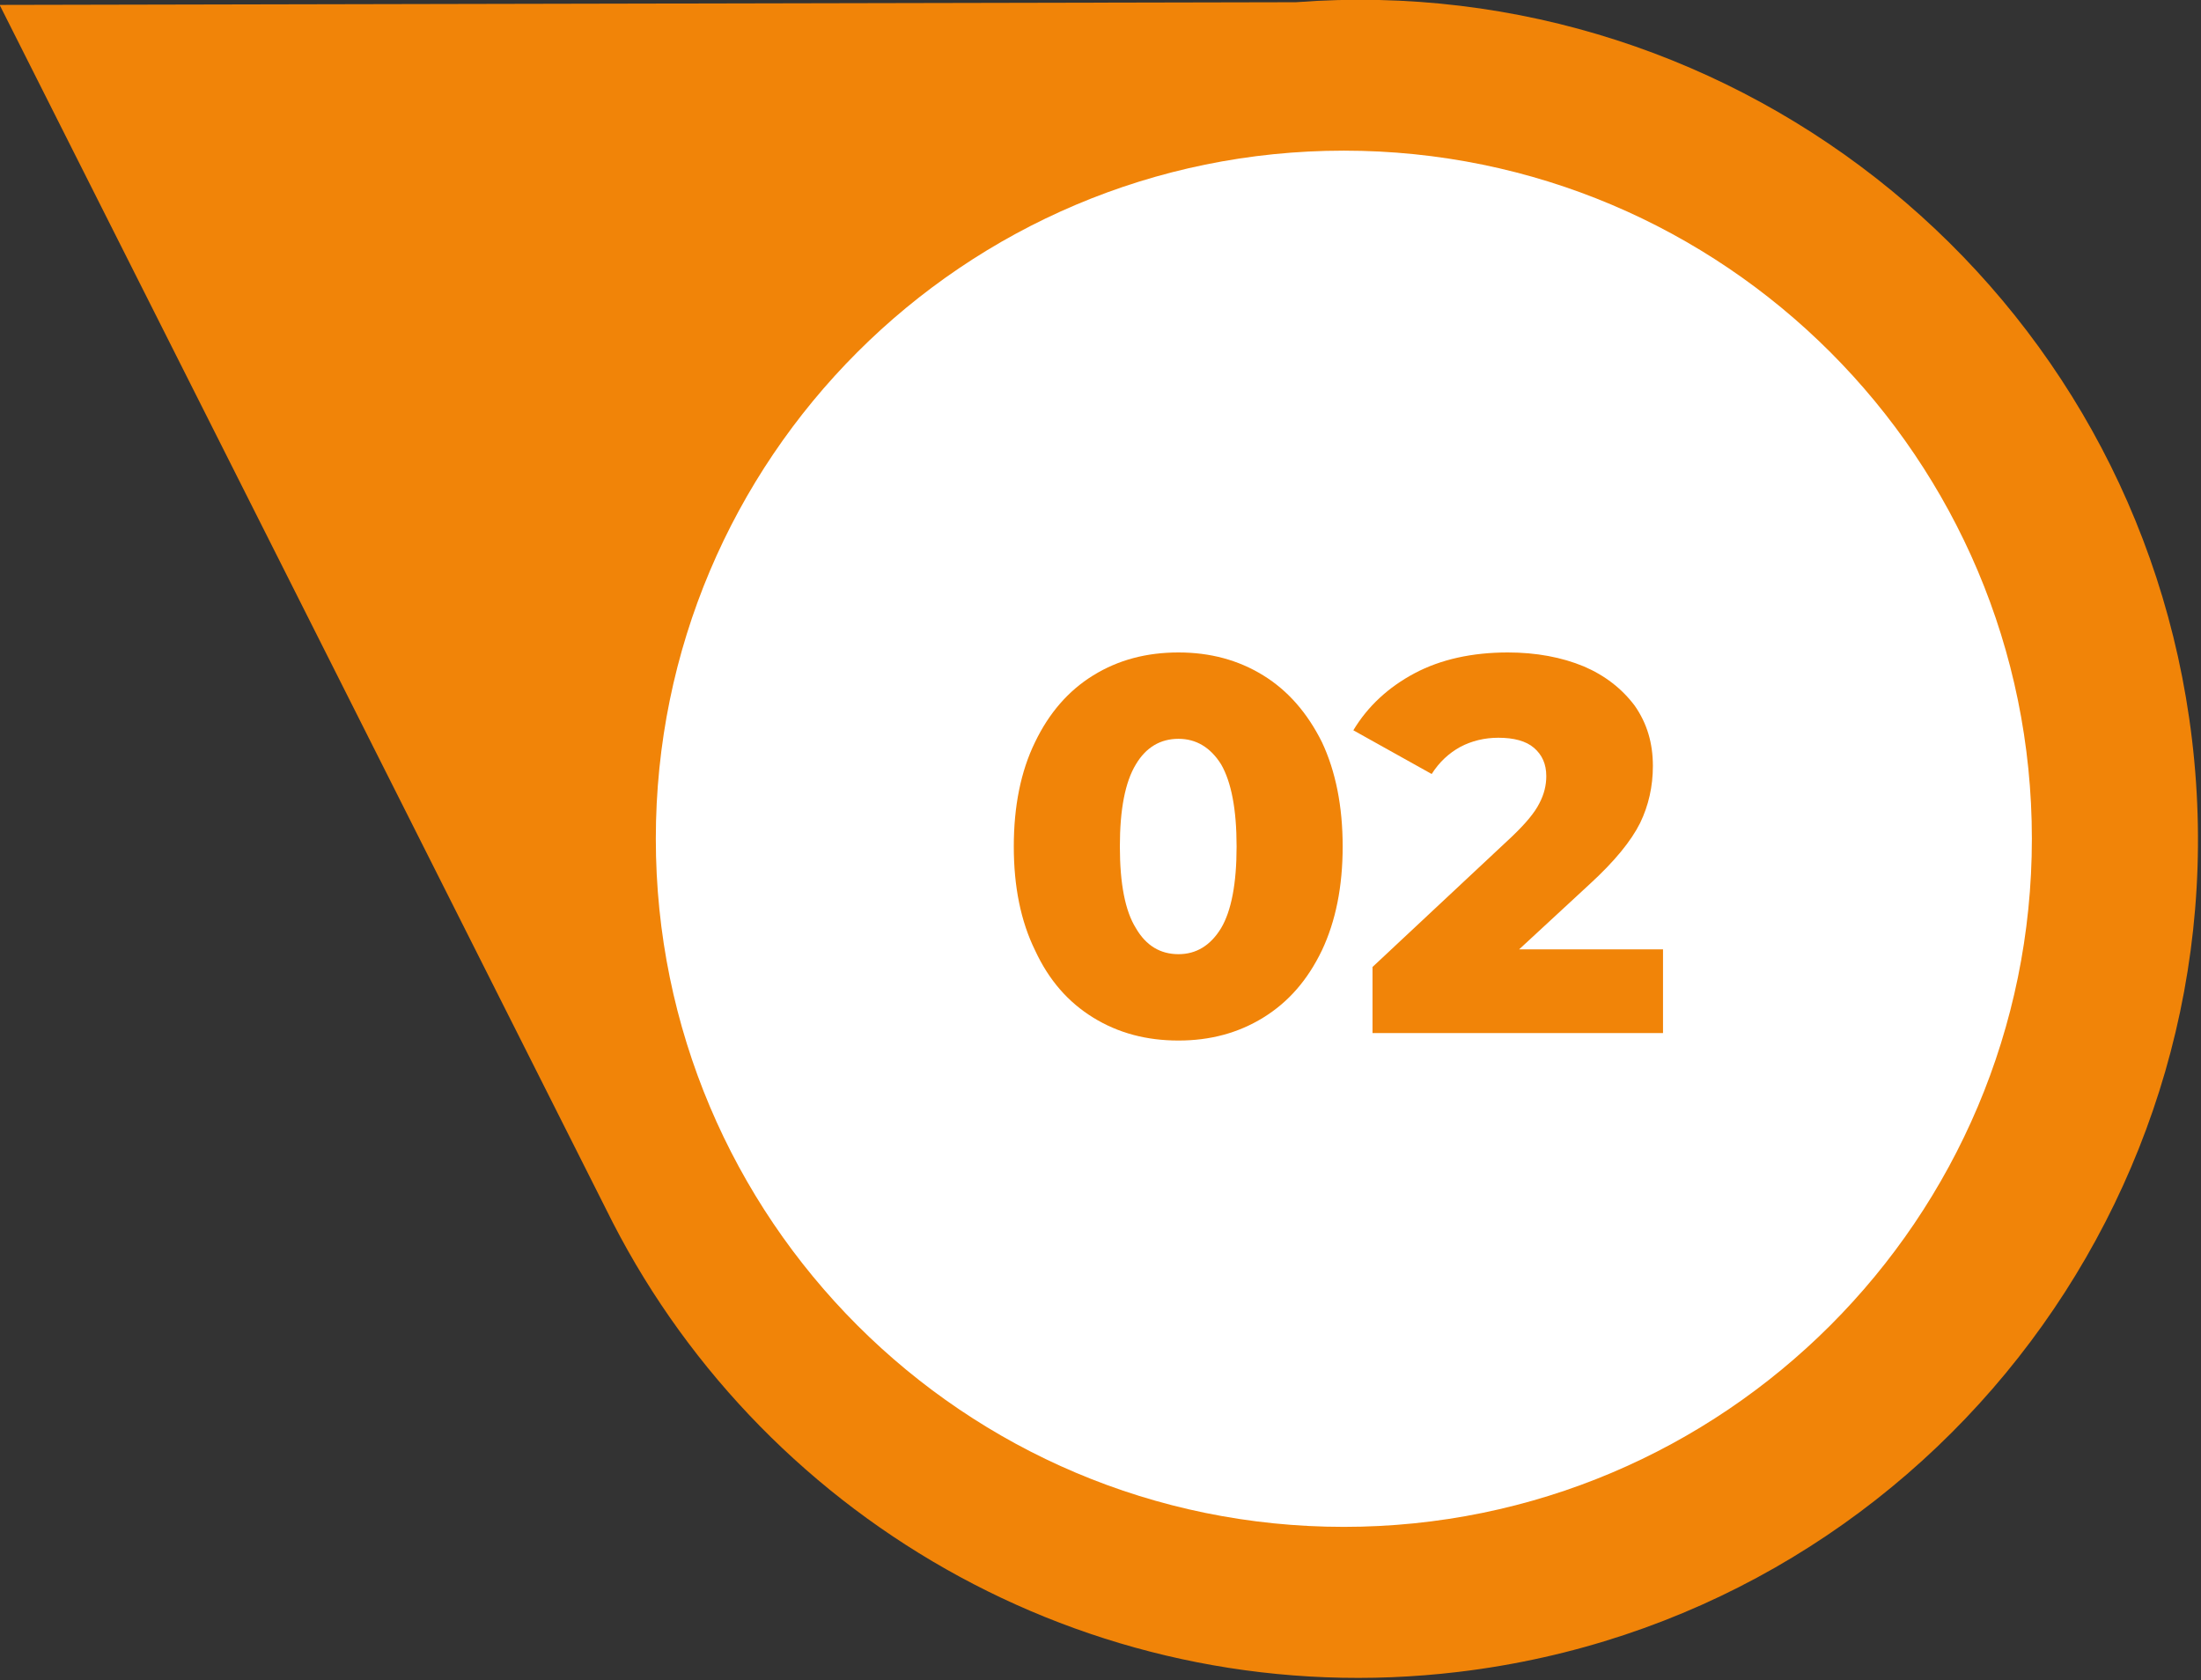 <?xml version="1.0" encoding="UTF-8" standalone="no"?>
<!DOCTYPE svg PUBLIC "-//W3C//DTD SVG 1.1//EN" "http://www.w3.org/Graphics/SVG/1.1/DTD/svg11.dtd">
<svg width="100%" height="100%" viewBox="0 0 600 458" version="1.1" xmlns="http://www.w3.org/2000/svg" xmlns:xlink="http://www.w3.org/1999/xlink" xml:space="preserve" xmlns:serif="http://www.serif.com/" style="fill-rule:evenodd;clip-rule:evenodd;stroke-linejoin:round;stroke-miterlimit:2;">
    <rect x="0" y="0" width="600" height="458" fill="#333333" stroke="none"/>
    <g transform="matrix(1,0,0,1,-2560.98,-10324.5)">
        <g transform="matrix(8.333,0,0,8.333,0,7892.72)">
            <g id="Stap-2" serif:id="Stap 2">
                <g transform="matrix(1,0,0,1,307.318,346.713)">
                    <path d="M0,-54.727L42.406,-54.815C56.98,-55.925 69.972,-45.355 71.72,-30.702C73.516,-15.652 62.772,-1.996 47.722,-0.2C36.012,1.198 25.146,-4.998 20.054,-14.906L0,-54.727Z" style="fill:rgb(241,132,8);fill-rule:nonzero;"/>
                </g>
                <g transform="matrix(0,1,1,0,351.292,296.753)">
                    <path d="M22.508,-22.508C34.939,-22.508 45.016,-12.431 45.016,0C45.016,12.431 34.939,22.508 22.508,22.508C10.077,22.508 0,12.431 0,0C0,-12.431 10.077,-22.508 22.508,-22.508" style="fill:white;fill-rule:nonzero;"/>
                </g>
                <g transform="matrix(17.437,0,0,17.437,339.902,325.617)">
                    <path d="M0.343,0.014C0.283,0.014 0.23,-0 0.183,-0.029C0.136,-0.058 0.1,-0.099 0.074,-0.155C0.047,-0.21 0.034,-0.275 0.034,-0.35C0.034,-0.425 0.047,-0.491 0.074,-0.546C0.1,-0.6 0.136,-0.642 0.183,-0.671C0.23,-0.7 0.283,-0.714 0.343,-0.714C0.402,-0.714 0.455,-0.7 0.502,-0.671C0.549,-0.642 0.585,-0.6 0.612,-0.546C0.638,-0.491 0.651,-0.425 0.651,-0.35C0.651,-0.275 0.638,-0.21 0.612,-0.155C0.585,-0.099 0.549,-0.058 0.502,-0.029C0.455,-0 0.402,0.014 0.343,0.014ZM0.343,-0.148C0.376,-0.148 0.403,-0.164 0.423,-0.197C0.442,-0.229 0.452,-0.28 0.452,-0.35C0.452,-0.42 0.442,-0.471 0.423,-0.504C0.403,-0.536 0.376,-0.552 0.343,-0.552C0.309,-0.552 0.282,-0.536 0.263,-0.504C0.243,-0.471 0.233,-0.42 0.233,-0.35C0.233,-0.28 0.243,-0.229 0.263,-0.197C0.282,-0.164 0.309,-0.148 0.343,-0.148Z" style="fill:rgb(241,132,8);fill-rule:nonzero;"/>
                </g>
                <g transform="matrix(17.437,0,0,17.437,351.707,325.617)">
                    <path d="M0.575,-0.157L0.575,-0L0.03,-0L0.03,-0.124L0.292,-0.369C0.317,-0.393 0.334,-0.413 0.343,-0.431C0.352,-0.448 0.356,-0.465 0.356,-0.482C0.356,-0.505 0.348,-0.522 0.333,-0.535C0.318,-0.548 0.295,-0.554 0.266,-0.554C0.24,-0.554 0.216,-0.548 0.195,-0.537C0.173,-0.525 0.155,-0.508 0.141,-0.486L-0.006,-0.568C0.021,-0.613 0.06,-0.649 0.109,-0.675C0.158,-0.701 0.217,-0.714 0.284,-0.714C0.337,-0.714 0.385,-0.705 0.426,-0.688C0.466,-0.671 0.498,-0.646 0.522,-0.614C0.545,-0.581 0.556,-0.544 0.556,-0.501C0.556,-0.463 0.548,-0.427 0.532,-0.394C0.515,-0.36 0.484,-0.322 0.437,-0.279L0.305,-0.157L0.575,-0.157Z" style="fill:rgb(241,132,8);fill-rule:nonzero;"/>
                </g>
            </g>
        </g>
    </g>
</svg>
